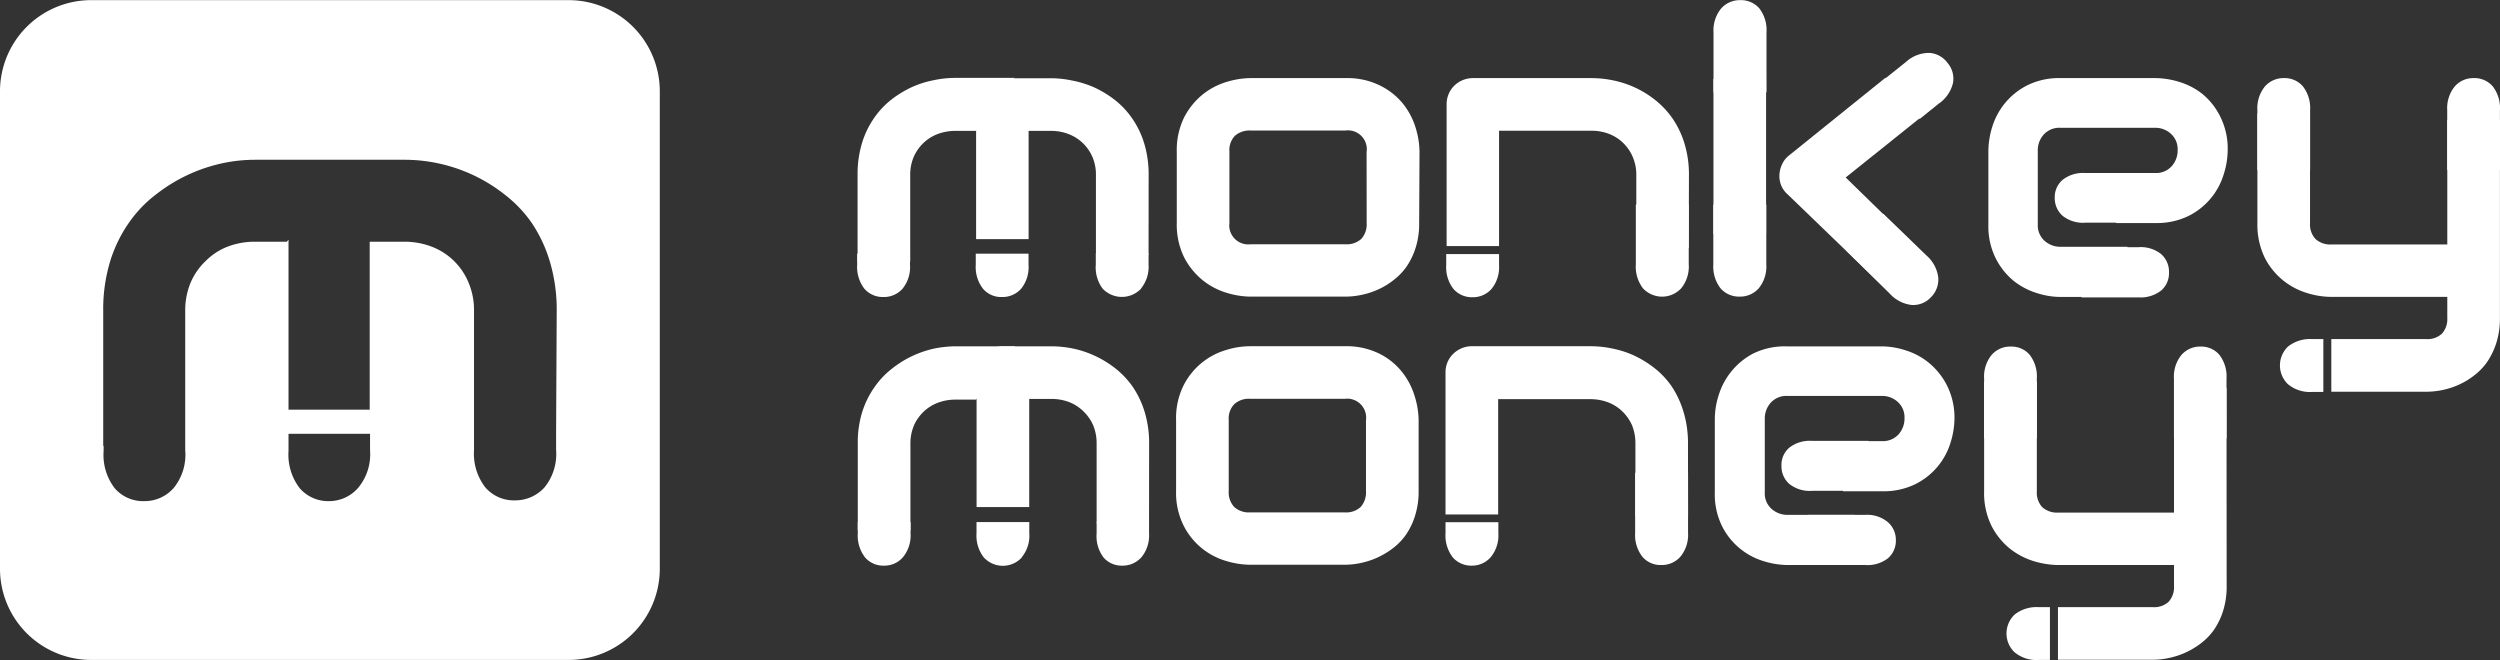 <svg id="Layer_1" data-name="Layer 1" xmlns="http://www.w3.org/2000/svg" viewBox="0 0 364.28 96.18"><rect x="0" y="0" width="364.28" height="96.18" fill="#333333" stroke="none"/><defs><style>.cls-1{fill:#fff;}</style></defs><path class="cls-1" d="M143.64,76.21H136V64.63a6.75,6.75,0,0,0-.51-2.7,6.28,6.28,0,0,0-1.4-2A6.11,6.11,0,0,0,132,58.57a7.18,7.18,0,0,0-2.59-.46h-3.23V73.87h-7.67V54.24a3.77,3.77,0,0,1,.3-1.48,3.46,3.46,0,0,1,.82-1.21,3.86,3.86,0,0,1,2.75-1.11h7.09a16.55,16.55,0,0,1,3.06.32,14.82,14.82,0,0,1,3.18,1.05,15.34,15.34,0,0,1,3,1.83,12.67,12.67,0,0,1,2.54,2.68A13.65,13.65,0,0,1,143,60a15.62,15.62,0,0,1,.65,4.66Z" transform="translate(23.79 0.02)"/><path class="cls-1" d="M125.11,81.15a4.91,4.91,0,0,0,1.08-3.47V76.05H118.5v1.64a5.16,5.16,0,0,0,1.06,3.51,3.76,3.76,0,0,0,5.55,0Z" transform="translate(23.79 0.02)"/><path class="cls-1" d="M142.57,81.13a5,5,0,0,0,1.07-3.44V76.06H136v1.63A5.16,5.16,0,0,0,137,81.2a3.48,3.48,0,0,0,2.76,1.2A3.62,3.62,0,0,0,142.57,81.13Z" transform="translate(23.79 0.02)"/><path class="cls-1" d="M107.8,81.15a5,5,0,0,0,1.09-3.47V76.05H101.2v1.64a5.16,5.16,0,0,0,1.06,3.51A3.48,3.48,0,0,0,105,82.4,3.56,3.56,0,0,0,107.8,81.15Z" transform="translate(23.79 0.02)"/><path class="cls-1" d="M124.13,50.44h-8.75a16.44,16.44,0,0,0-3,.32,15.07,15.07,0,0,0-6.19,2.93,12.2,12.2,0,0,0-2.54,2.68A13.07,13.07,0,0,0,101.85,60a15,15,0,0,0-.65,4.66v12.6h7.67V64.68a6.75,6.75,0,0,1,.51-2.7,6.28,6.28,0,0,1,1.4-2,6.11,6.11,0,0,1,2.08-1.31,7.09,7.09,0,0,1,2.58-.46h3Z" transform="translate(23.79 0.02)"/><path class="cls-1" d="M143.57,37.11H135.9V25.52a6.56,6.56,0,0,0-.52-2.7,6.34,6.34,0,0,0-1.4-2,6.21,6.21,0,0,0-2.08-1.31,7.09,7.09,0,0,0-2.58-.46h-3.23V34.82h-7.65V15.19a4,4,0,0,1,.29-1.49,3.49,3.49,0,0,1,.83-1.21,4.09,4.09,0,0,1,1.24-.81,3.83,3.83,0,0,1,1.5-.3h7.1a15.14,15.14,0,0,1,3,.33,14.76,14.76,0,0,1,3.24,1,15.59,15.59,0,0,1,3,1.82,12.2,12.2,0,0,1,2.53,2.69,12.91,12.91,0,0,1,1.76,3.64,15.62,15.62,0,0,1,.65,4.66Z" transform="translate(23.79 0.02)"/><path class="cls-1" d="M125,42.05a5,5,0,0,0,1.08-3.48V36.94h-7.69v1.61a5.16,5.16,0,0,0,1.06,3.51,3.48,3.48,0,0,0,2.76,1.2A3.62,3.62,0,0,0,125,42.05Z" transform="translate(23.79 0.02)"/><path class="cls-1" d="M142.48,42a5,5,0,0,0,1.09-3.48V36.92h-7.69v1.61a5.19,5.19,0,0,0,1,3.51,3.86,3.86,0,0,0,5.6,0Z" transform="translate(23.79 0.02)"/><path class="cls-1" d="M107.72,42.05a5,5,0,0,0,1.09-3.48V36.94h-7.7v1.61a5.21,5.21,0,0,0,1.06,3.51,3.56,3.56,0,0,0,2.77,1.2A3.62,3.62,0,0,0,107.72,42.05Z" transform="translate(23.79 0.02)"/><path class="cls-1" d="M124.05,11.33H115.3a15.14,15.14,0,0,0-3,.33,14.24,14.24,0,0,0-3.19,1,15.59,15.59,0,0,0-3,1.82,12.2,12.2,0,0,0-2.53,2.69,12.91,12.91,0,0,0-1.76,3.64,15.62,15.62,0,0,0-.65,4.66V38.08h7.67V25.52a6.56,6.56,0,0,1,.52-2.7,6.34,6.34,0,0,1,1.4-2,6.21,6.21,0,0,1,2.08-1.31,7.35,7.35,0,0,1,2.58-.46h3Z" transform="translate(23.79 0.02)"/><path class="cls-1" d="M182.92,71.54a11.57,11.57,0,0,1-.51,3.56,10.22,10.22,0,0,1-1.32,2.77,8.89,8.89,0,0,1-1.92,2,12.07,12.07,0,0,1-2.29,1.37,11.9,11.9,0,0,1-2.41.78,11.29,11.29,0,0,1-2.32.25H158.32a12.47,12.47,0,0,1-3.48-.56,10.08,10.08,0,0,1-6.18-5.18,10.67,10.67,0,0,1-1.08-5V61.16a10.67,10.67,0,0,1,1.08-5,10.19,10.19,0,0,1,2.68-3.33,10.05,10.05,0,0,1,3.5-1.84,11.78,11.78,0,0,1,3.48-.56h13.83a10.8,10.8,0,0,1,5,1.06,9.75,9.75,0,0,1,3.34,2.67,10.57,10.57,0,0,1,1.85,3.53,12.34,12.34,0,0,1,.58,3.51Zm-7.67-10.32a2.77,2.77,0,0,0-3.1-3.13H158.38a3.16,3.16,0,0,0-2.33.79,3,3,0,0,0-.8,2.28V71.54a3.11,3.11,0,0,0,.8,2.31,3.16,3.16,0,0,0,2.33.79h13.77a3.11,3.11,0,0,0,2.33-.79,3.2,3.2,0,0,0,.77-2.31Z" transform="translate(23.79 0.02)"/><path class="cls-1" d="M222.18,75.18h-7.67V64.61a6.93,6.93,0,0,0-.51-2.7,6.42,6.42,0,0,0-1.41-2,6.17,6.17,0,0,0-2.07-1.31,7.41,7.41,0,0,0-2.59-.46H194.51v16.8h-7.67V54.23a3.71,3.71,0,0,1,1.13-2.7,4,4,0,0,1,1.23-.81,3.73,3.73,0,0,1,1.51-.29H208a15,15,0,0,1,3.06.32,14.29,14.29,0,0,1,3.18,1,15.34,15.34,0,0,1,3,1.83,12.2,12.2,0,0,1,2.54,2.68A13.73,13.73,0,0,1,221.52,60a15.62,15.62,0,0,1,.65,4.66Z" transform="translate(23.79 0.02)"/><path class="cls-1" d="M261,61a12.14,12.14,0,0,1-.56,3.44,10,10,0,0,1-5.09,6.06,10.44,10.44,0,0,1-4.91,1.06h-5.68V64.26h5.68a3.08,3.08,0,0,0,2.42-1,3.44,3.44,0,0,0,.86-2.37,3,3,0,0,0-1-2.36,3.38,3.38,0,0,0-2.32-.86H236.64a3.08,3.08,0,0,0-2.42,1,3.44,3.44,0,0,0-.86,2.37V71.75a3,3,0,0,0,1,2.39,3.43,3.43,0,0,0,2.38.86h9.7v7.31h-9.8a12.14,12.14,0,0,1-3.44-.56,10,10,0,0,1-6.06-5.09,10.44,10.44,0,0,1-1.06-4.91V61a11.46,11.46,0,0,1,.56-3.43,10.33,10.33,0,0,1,1.81-3.42,10.16,10.16,0,0,1,3.19-2.64,10.44,10.44,0,0,1,4.91-1.06h13.83a11.47,11.47,0,0,1,3.44.56,10.05,10.05,0,0,1,3.42,1.81,10.32,10.32,0,0,1,2.64,3.27A10.45,10.45,0,0,1,261,61Z" transform="translate(23.79 0.02)"/><path class="cls-1" d="M294,82.31H276.08a12.75,12.75,0,0,1-3.52-.56,10.59,10.59,0,0,1-3.5-1.84,10.23,10.23,0,0,1-2.68-3.34,10.8,10.8,0,0,1-1.06-5v-16H273v16a3.14,3.14,0,0,0,.79,2.31,3.23,3.23,0,0,0,2.36.79H294Zm6.66,3.07a11.54,11.54,0,0,1-.5,3.55,10.28,10.28,0,0,1-1.32,2.78,8.89,8.89,0,0,1-1.92,2,11.48,11.48,0,0,1-4.69,2.15,11.17,11.17,0,0,1-2.3.25H276.08V88.45h13.84a3.09,3.09,0,0,0,2.3-.8,3.18,3.18,0,0,0,.77-2.3V56.54h7.65Z" transform="translate(23.79 0.02)"/><path class="cls-1" d="M221.07,81.09a5,5,0,0,0,1.11-3.49V68.86h-7.71V77.6a5.16,5.16,0,0,0,1.06,3.51,3.48,3.48,0,0,0,2.76,1.2A3.6,3.6,0,0,0,221.07,81.09Z" transform="translate(23.79 0.02)"/><path class="cls-1" d="M193.45,81.14a5,5,0,0,0,1.09-3.45V76.07h-7.7v1.62a5.21,5.21,0,0,0,1.06,3.51,3.56,3.56,0,0,0,2.77,1.2A3.61,3.61,0,0,0,193.45,81.14Z" transform="translate(23.79 0.02)"/><path class="cls-1" d="M269.81,95.06a4.91,4.91,0,0,0,3.47,1.08h1.63V88.45H273.3a5.16,5.16,0,0,0-3.51,1.06,3.79,3.79,0,0,0,0,5.55Z" transform="translate(23.79 0.02)"/><path class="cls-1" d="M251.28,76.05A4.72,4.72,0,0,0,248,75h-8.28v7.31H248a4.86,4.86,0,0,0,3.33-1,3.38,3.38,0,0,0,1.13-2.63A3.42,3.42,0,0,0,251.28,76.05Z" transform="translate(23.79 0.02)"/><path class="cls-1" d="M266.42,51.69a5,5,0,0,0-1.1,3.47v8.7H273v-8.7a5.16,5.16,0,0,0-1.05-3.49,3.48,3.48,0,0,0-2.75-1.19A3.57,3.57,0,0,0,266.42,51.69Z" transform="translate(23.79 0.02)"/><path class="cls-1" d="M294.08,51.69a5,5,0,0,0-1.1,3.47v8.7h7.66v-8.7a5.16,5.16,0,0,0-1.05-3.49,3.48,3.48,0,0,0-2.75-1.19A3.6,3.6,0,0,0,294.08,51.69Z" transform="translate(23.79 0.02)"/><path class="cls-1" d="M236.94,70.5a4.78,4.78,0,0,0,3.3,1h8.25V64.22h-8.25a4.85,4.85,0,0,0-3.32,1,3.3,3.3,0,0,0-1.13,2.61A3.42,3.42,0,0,0,236.94,70.5Z" transform="translate(23.79 0.02)"/><path class="cls-1" d="M183,32.48a11.54,11.54,0,0,1-.5,3.55,10.22,10.22,0,0,1-1.32,2.77,8.89,8.89,0,0,1-1.92,2A10.61,10.61,0,0,1,177,42.17a11.39,11.39,0,0,1-2.42.78,11.19,11.19,0,0,1-2.31.25H158.41a12.12,12.12,0,0,1-3.48-.56,10.27,10.27,0,0,1-3.49-1.84,10.46,10.46,0,0,1-2.69-3.33,10.81,10.81,0,0,1-1.07-5V22.09a10.81,10.81,0,0,1,1.07-5,10.46,10.46,0,0,1,2.69-3.33,10.27,10.27,0,0,1,3.49-1.84,12.47,12.47,0,0,1,3.48-.56h13.84a10.8,10.8,0,0,1,5,1.06,10,10,0,0,1,3.39,2.67,10.54,10.54,0,0,1,1.84,3.49,12.33,12.33,0,0,1,.57,3.51Zm-7.66-10.33A2.75,2.75,0,0,0,173,19a2.84,2.84,0,0,0-.77,0H158.47a3.2,3.2,0,0,0-2.33.78,3,3,0,0,0-.79,2.28V32.48a2.77,2.77,0,0,0,3.12,3.09h13.78a3.11,3.11,0,0,0,2.33-.79,3.18,3.18,0,0,0,.77-2.3Z" transform="translate(23.79 0.02)"/><path class="cls-1" d="M222.28,36.11h-7.64V25.55a6.56,6.56,0,0,0-.52-2.7,6.16,6.16,0,0,0-3.48-3.37,7.12,7.12,0,0,0-2.58-.45H194.64v16.8H187V15.16a3.81,3.81,0,0,1,.3-1.49,3.7,3.7,0,0,1,.82-1.21,3.91,3.91,0,0,1,2.75-1.1h17.28a15.63,15.63,0,0,1,3.05.32,14.4,14.4,0,0,1,6.15,2.84,12.67,12.67,0,0,1,2.54,2.68,13.36,13.36,0,0,1,1.77,3.69,15.62,15.62,0,0,1,.65,4.66Z" transform="translate(23.79 0.02)"/><path class="cls-1" d="M233.55,34.08h-7.67V11.48h7.67Zm23.91,3.77-5.29,5.39L236.71,28.32a3.53,3.53,0,0,1-1.21-2.95,4,4,0,0,1,.43-1.55,3.39,3.39,0,0,1,1-1.22l14-11.28,7.66,3.76L245.15,25.84Z" transform="translate(23.79 0.02)"/><path class="cls-1" d="M300.81,21.92a11.74,11.74,0,0,1-.57,3.43,10,10,0,0,1-5.08,6.07,10.56,10.56,0,0,1-4.91,1.06h-5.69V25.19h5.69a3.06,3.06,0,0,0,2.41-1,3.44,3.44,0,0,0,.86-2.37,3,3,0,0,0-1-2.36,3.33,3.33,0,0,0-2.31-.86h-13.8a3.08,3.08,0,0,0-2.42,1,3.42,3.42,0,0,0-.85,2.38V32.69a3,3,0,0,0,1,2.39,3.44,3.44,0,0,0,2.37.86h9.7v7.31h-9.76a11.4,11.4,0,0,1-3.43-.56,10.37,10.37,0,0,1-3.43-1.81A10.23,10.23,0,0,1,267,37.6a10.44,10.44,0,0,1-1.06-4.91V21.92a12.14,12.14,0,0,1,.56-3.44,10.1,10.1,0,0,1,5.09-6.06,10.44,10.44,0,0,1,4.91-1.06h13.84a12.13,12.13,0,0,1,3.43.56,10.14,10.14,0,0,1,3.38,1.77A10,10,0,0,1,299.74,17,10.37,10.37,0,0,1,300.81,21.92Z" transform="translate(23.79 0.02)"/><path class="cls-1" d="M333.82,43.24H315.91a12.06,12.06,0,0,1-3.53-.56,10.36,10.36,0,0,1-3.49-1.84,10.22,10.22,0,0,1-2.69-3.33,11.06,11.06,0,0,1-1.06-5v-16h7.67v16a3.1,3.1,0,0,0,.8,2.3,3.19,3.19,0,0,0,2.36.79h17.85Zm6.66,3.07a11.88,11.88,0,0,1-.5,3.56,10.9,10.9,0,0,1-1.34,2.82,8.89,8.89,0,0,1-1.92,2,10.78,10.78,0,0,1-2.28,1.37,11.58,11.58,0,0,1-4.71,1H315.91V49.39h13.83a3.09,3.09,0,0,0,2.3-.8,3.18,3.18,0,0,0,.77-2.3V17.47h7.67Z" transform="translate(23.79 0.02)"/><path class="cls-1" d="M221.17,42a5,5,0,0,0,1.11-3.5V29.79h-7.71v8.74A5.15,5.15,0,0,0,215.62,42a3.8,3.8,0,0,0,5.55,0Z" transform="translate(23.79 0.02)"/><path class="cls-1" d="M193.55,42.07a5,5,0,0,0,1.09-3.47V37h-7.7v1.61A5.16,5.16,0,0,0,188,42.09a3.56,3.56,0,0,0,2.77,1.2A3.6,3.6,0,0,0,193.55,42.07Z" transform="translate(23.79 0.02)"/><path class="cls-1" d="M309.64,56a5,5,0,0,0,3.48,1.09h1.63v-7.7h-1.61a5.21,5.21,0,0,0-3.51,1.06,3.8,3.8,0,0,0,0,5.55Z" transform="translate(23.79 0.02)"/><path class="cls-1" d="M232.47,42a5,5,0,0,0,1.11-3.5V29.79h-7.72v8.74A5.16,5.16,0,0,0,226.92,42a3.56,3.56,0,0,0,2.77,1.2A3.62,3.62,0,0,0,232.47,42Z" transform="translate(23.79 0.02)"/><path class="cls-1" d="M291.11,37a4.75,4.75,0,0,0-3.32-1h-8.28v7.31h8.28a4.86,4.86,0,0,0,3.33-1,3.33,3.33,0,0,0,1.14-2.62A3.44,3.44,0,0,0,291.11,37Z" transform="translate(23.79 0.02)"/><path class="cls-1" d="M306.24,12.57a5,5,0,0,0-1.1,3.48v8.69h7.68V16.05a5.13,5.13,0,0,0-1.06-3.5A3.51,3.51,0,0,0,309,11.36,3.6,3.6,0,0,0,306.24,12.57Z" transform="translate(23.79 0.02)"/><path class="cls-1" d="M333.9,12.57a5,5,0,0,0-1.1,3.48v8.69h7.68V16.05a5.13,5.13,0,0,0-1.06-3.5,3.51,3.51,0,0,0-2.78-1.19A3.57,3.57,0,0,0,333.9,12.57Z" transform="translate(23.79 0.02)"/><path class="cls-1" d="M276.76,31.43a4.78,4.78,0,0,0,3.3,1h8.25V25.19h-8.25a4.81,4.81,0,0,0-3.31,1,3.32,3.32,0,0,0-1.14,2.61A3.44,3.44,0,0,0,276.76,31.43Z" transform="translate(23.79 0.02)"/><path class="cls-1" d="M227,1.22a5,5,0,0,0-1.11,3.47v8.74h7.72V4.69a5.16,5.16,0,0,0-1.06-3.51A3.56,3.56,0,0,0,229.75,0,3.62,3.62,0,0,0,227,1.22Z" transform="translate(23.79 0.02)"/><path class="cls-1" d="M258.64,40.45a5.06,5.06,0,0,0-1.72-3.24l-6.28-6.07-5.34,5.43,6.23,6.15a5.09,5.09,0,0,0,3.25,1.7,3.5,3.5,0,0,0,2.79-1.13A3.62,3.62,0,0,0,258.64,40.45Z" transform="translate(23.79 0.02)"/><path class="cls-1" d="M257.39,7.69A5,5,0,0,0,253.94,9l-3,2.4,5,5.91,2.7-2.18a5.09,5.09,0,0,0,2.13-3A3.5,3.5,0,0,0,260,9.16,3.58,3.58,0,0,0,257.39,7.69Z" transform="translate(23.79 0.02)"/><path class="cls-1" d="M59.06,0H-10.5A13.29,13.29,0,0,0-23.79,13.29V82.85A13.29,13.29,0,0,0-10.5,96.14H59.06A13.29,13.29,0,0,0,72.35,82.85V13.29A13.29,13.29,0,0,0,59.06,0ZM30.13,65.58A7.64,7.64,0,0,1,28.45,71a5.59,5.59,0,0,1-4.26,2,5.49,5.49,0,0,1-4.29-1.86,8,8,0,0,1-1.65-5.45v-2.5H30.13ZM57.24,63v2.52A7.71,7.71,0,0,1,55.55,71a5.74,5.74,0,0,1-4.33,1.89A5.48,5.48,0,0,1,46.93,71a8,8,0,0,1-1.65-5.44V45.32a10.2,10.2,0,0,0-.81-4.19,9.42,9.42,0,0,0-5.39-5.22,11.12,11.12,0,0,0-4-.71h-5V59.67H18.25V34.91L18,35.2H13.4a11.07,11.07,0,0,0-4,.71A9.16,9.16,0,0,0,6.19,38,9.51,9.51,0,0,0,4,41.13a10.52,10.52,0,0,0-.8,4.19v17.8h0v2.46A7.72,7.72,0,0,1,1.59,71a5.62,5.62,0,0,1-4.34,2,5.47,5.47,0,0,1-4.31-1.86,7.94,7.94,0,0,1-1.63-5.45v-.73h-.06V45.32a24.19,24.19,0,0,1,1-7.23A20.17,20.17,0,0,1-5,32.43a18.08,18.08,0,0,1,4-4.16,23.75,23.75,0,0,1,9.65-4.51,22.75,22.75,0,0,1,4.73-.5H26.93l0,0h8.43A23.66,23.66,0,0,1,45,25.42a23.26,23.26,0,0,1,4.67,2.85,18.75,18.75,0,0,1,4,4.16,20.65,20.65,0,0,1,2.66,5.66,24.53,24.53,0,0,1,1,7.23Z" transform="translate(23.79 0.02)"/></svg>